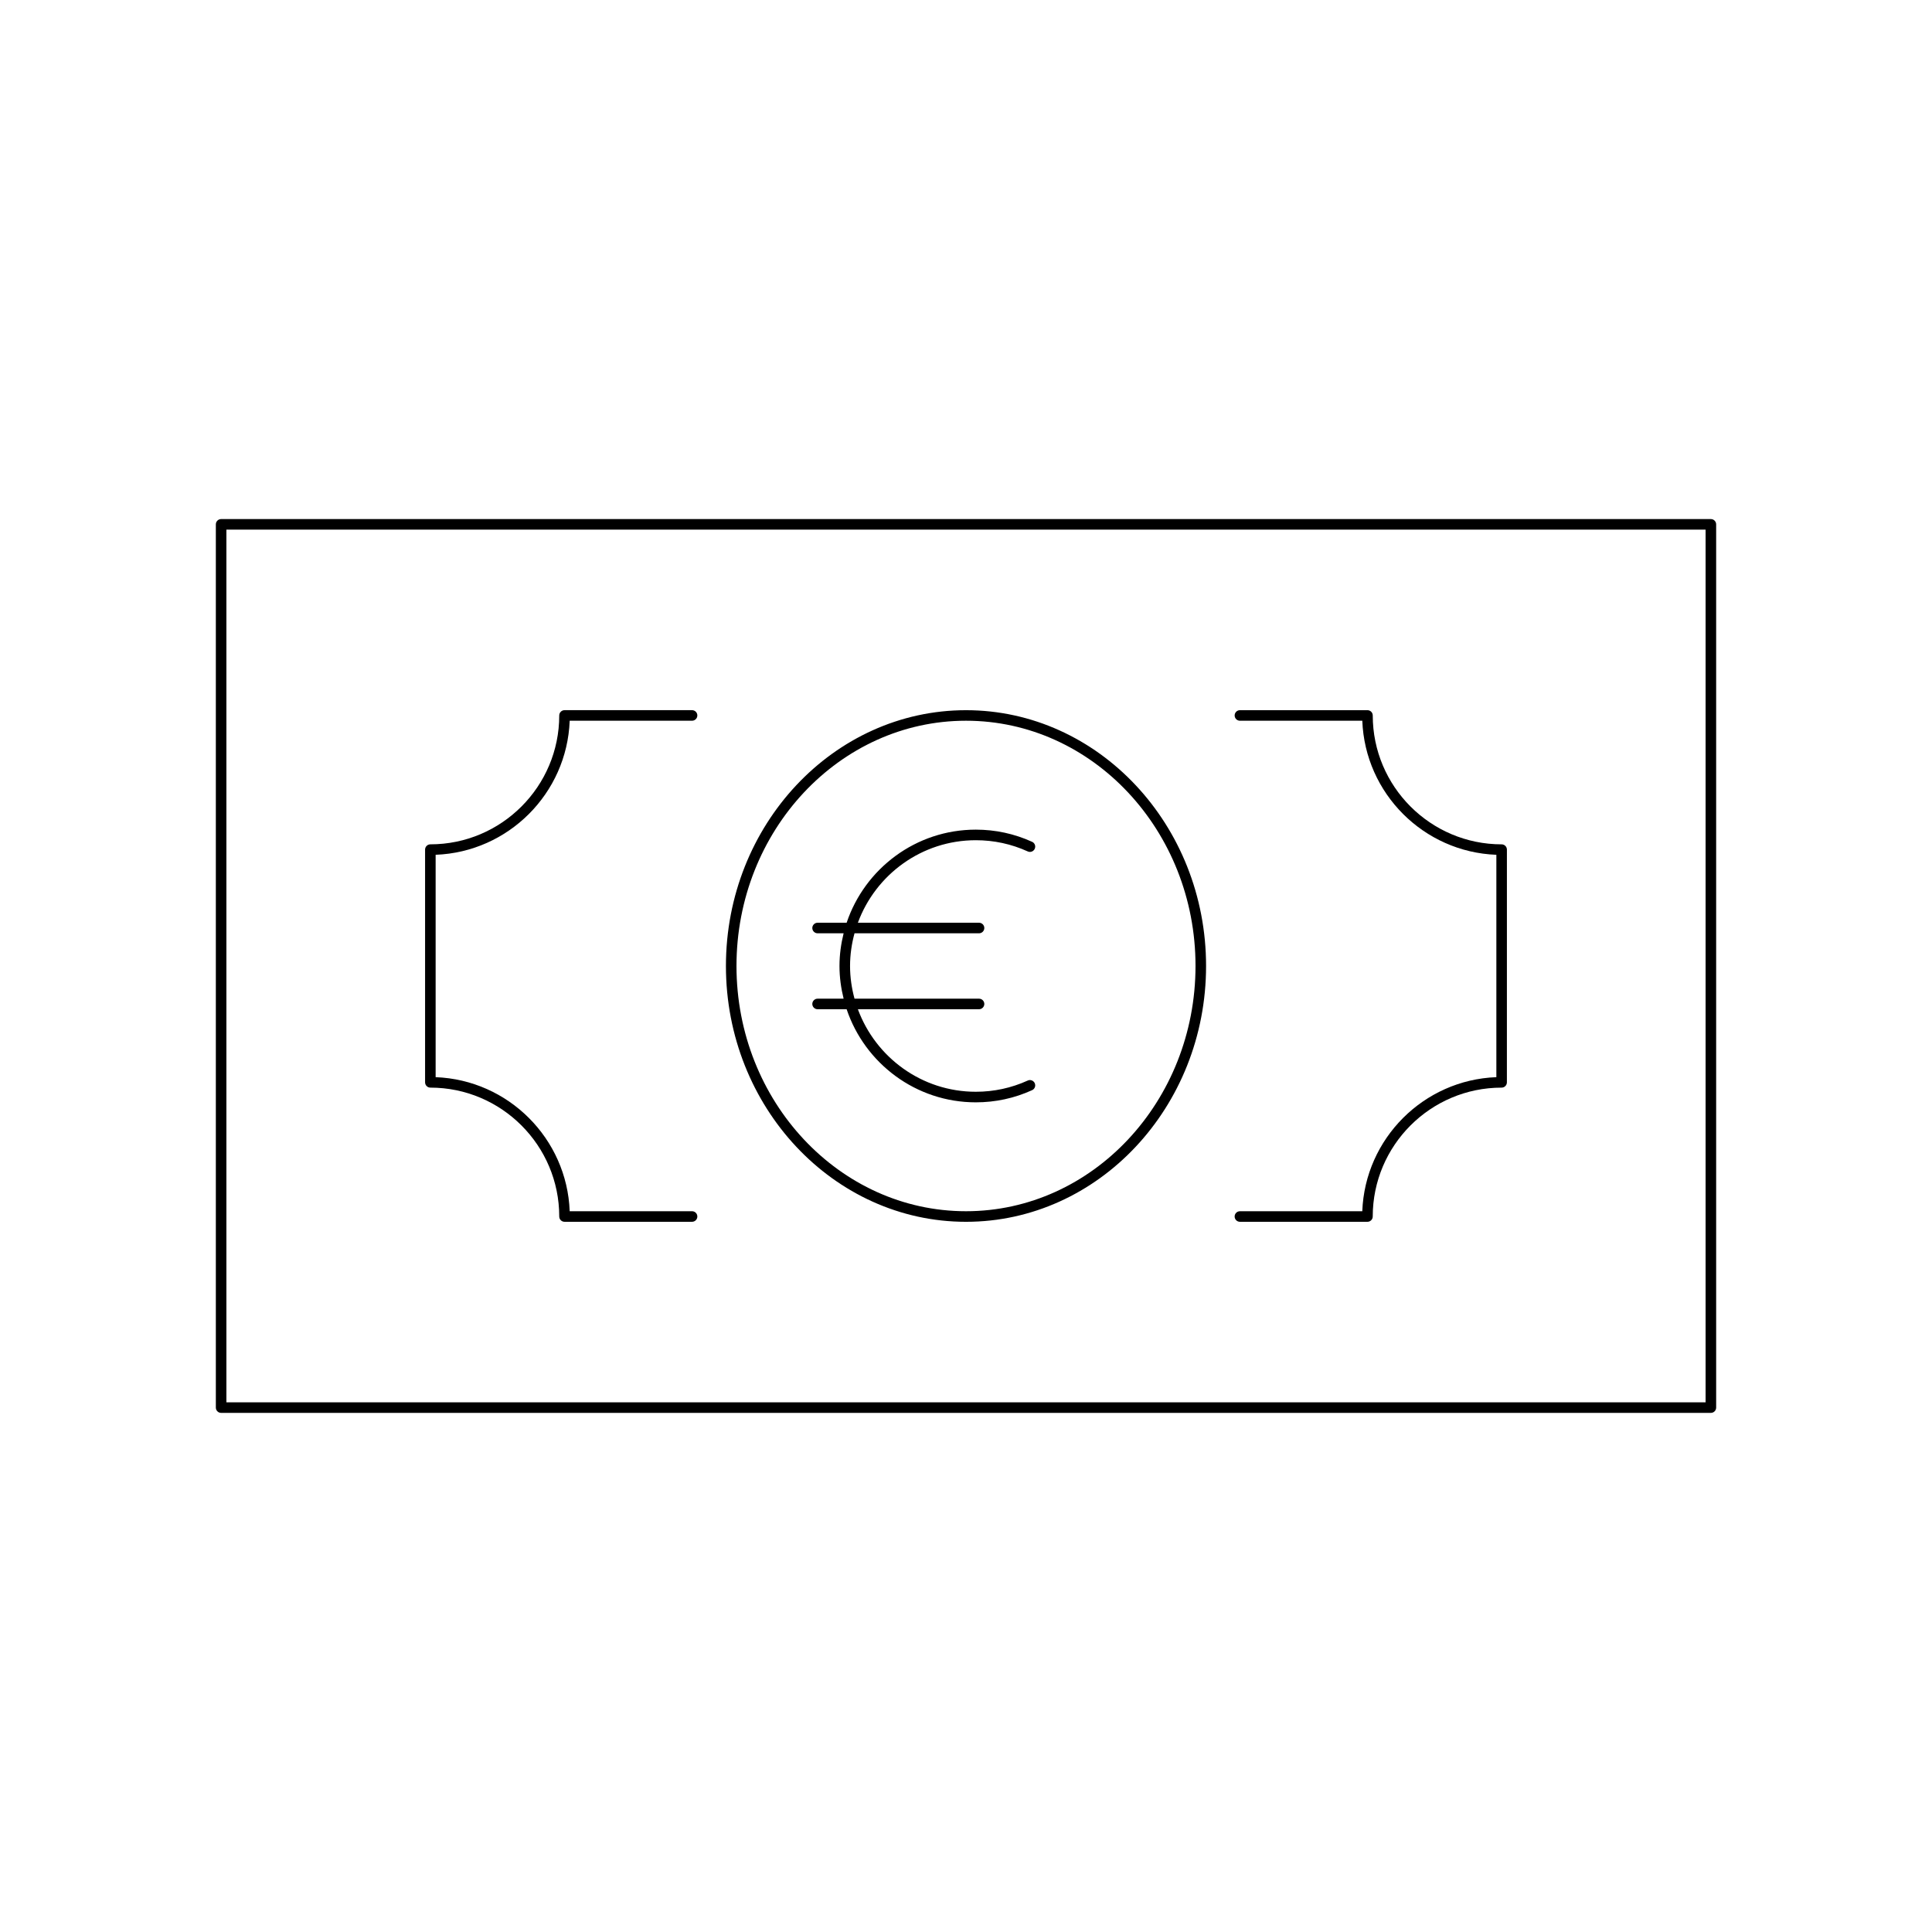 <?xml version="1.0" encoding="UTF-8"?>
<!-- Uploaded to: ICON Repo, www.iconrepo.com, Generator: ICON Repo Mixer Tools -->
<svg fill="#000000" width="800px" height="800px" version="1.1" viewBox="144 144 512 512" xmlns="http://www.w3.org/2000/svg">
 <g>
  <path d="m597.4 281.56h-394.8c-0.77 0-1.398 0.629-1.398 1.398v234.07c0 0.77 0.629 1.398 1.398 1.398h394.8c0.77 0 1.398-0.629 1.398-1.398v-234.07c0-0.77-0.629-1.398-1.398-1.398zm-1.402 234.07h-392v-231.27h392z"/>
  <path d="m400 467.79c35.078 0 63.621-30.41 63.621-67.793 0-37.379-28.543-67.789-63.621-67.789-35.082 0-63.621 30.41-63.621 67.793 0 37.379 28.539 67.789 63.621 67.789zm0-132.79c33.539 0 60.824 29.152 60.824 64.992-0.004 35.844-27.289 64.996-60.824 64.996-33.539 0-60.824-29.152-60.824-64.992s27.285-64.996 60.824-64.996z"/>
  <path d="m258.05 432.23c18.832 0 34.156 15.324 34.156 34.156 0 0.77 0.629 1.398 1.398 1.398h33.801c0.77 0 1.398-0.629 1.398-1.398s-0.629-1.398-1.398-1.398h-32.43c-0.723-19.266-16.262-34.805-35.527-35.527v-58.934c19.266-0.723 34.805-16.262 35.527-35.527h32.43c0.77 0 1.398-0.629 1.398-1.398s-0.629-1.398-1.398-1.398h-33.801c-0.77 0-1.398 0.629-1.398 1.398 0 18.832-15.324 34.156-34.156 34.156-0.77 0-1.398 0.629-1.398 1.398v61.676c0 0.77 0.629 1.398 1.398 1.398z"/>
  <path d="m505.02 464.99h-32.43c-0.77 0-1.398 0.629-1.398 1.398s0.629 1.398 1.398 1.398h33.801c0.77 0 1.398-0.629 1.398-1.398 0-18.832 15.324-34.156 34.156-34.156 0.77 0 1.398-0.629 1.398-1.398l0.004-61.676c0-0.77-0.629-1.398-1.398-1.398-18.832 0-34.156-15.324-34.156-34.156 0-0.77-0.629-1.398-1.398-1.398h-33.801c-0.77 0-1.398 0.629-1.398 1.398s0.629 1.398 1.398 1.398h32.43c0.723 19.266 16.262 34.805 35.527 35.527v58.93c-19.27 0.723-34.809 16.266-35.531 35.531z"/>
  <path d="m359.27 410.06c0 0.77 0.629 1.398 1.398 1.398h7.699c4.809 14.316 18.324 24.672 34.234 24.672 5.188 0 10.207-1.082 14.918-3.227 0.707-0.316 1.016-1.148 0.695-1.852-0.328-0.707-1.164-1.023-1.852-0.695-4.348 1.973-8.973 2.973-13.758 2.973-14.348 0-26.566-9.133-31.258-21.871h32.109c0.77 0 1.398-0.629 1.398-1.398s-0.629-1.398-1.398-1.398h-33c-0.75-2.769-1.184-5.664-1.184-8.664s0.434-5.894 1.184-8.664h33c0.77 0 1.398-0.629 1.398-1.398s-0.629-1.398-1.398-1.398h-32.109c4.688-12.742 16.91-21.871 31.258-21.871 4.789 0 9.414 1 13.758 2.973 0.688 0.328 1.531 0.012 1.852-0.695 0.324-0.707 0.012-1.535-0.695-1.852-4.711-2.144-9.73-3.227-14.918-3.227-15.91 0-29.43 10.355-34.234 24.672h-7.699c-0.77 0-1.398 0.629-1.398 1.398s0.629 1.398 1.398 1.398h6.898c-0.688 2.781-1.094 5.672-1.094 8.664s0.406 5.883 1.094 8.664h-6.898c-0.77 0-1.398 0.629-1.398 1.398z"/>
 </g>
</svg>